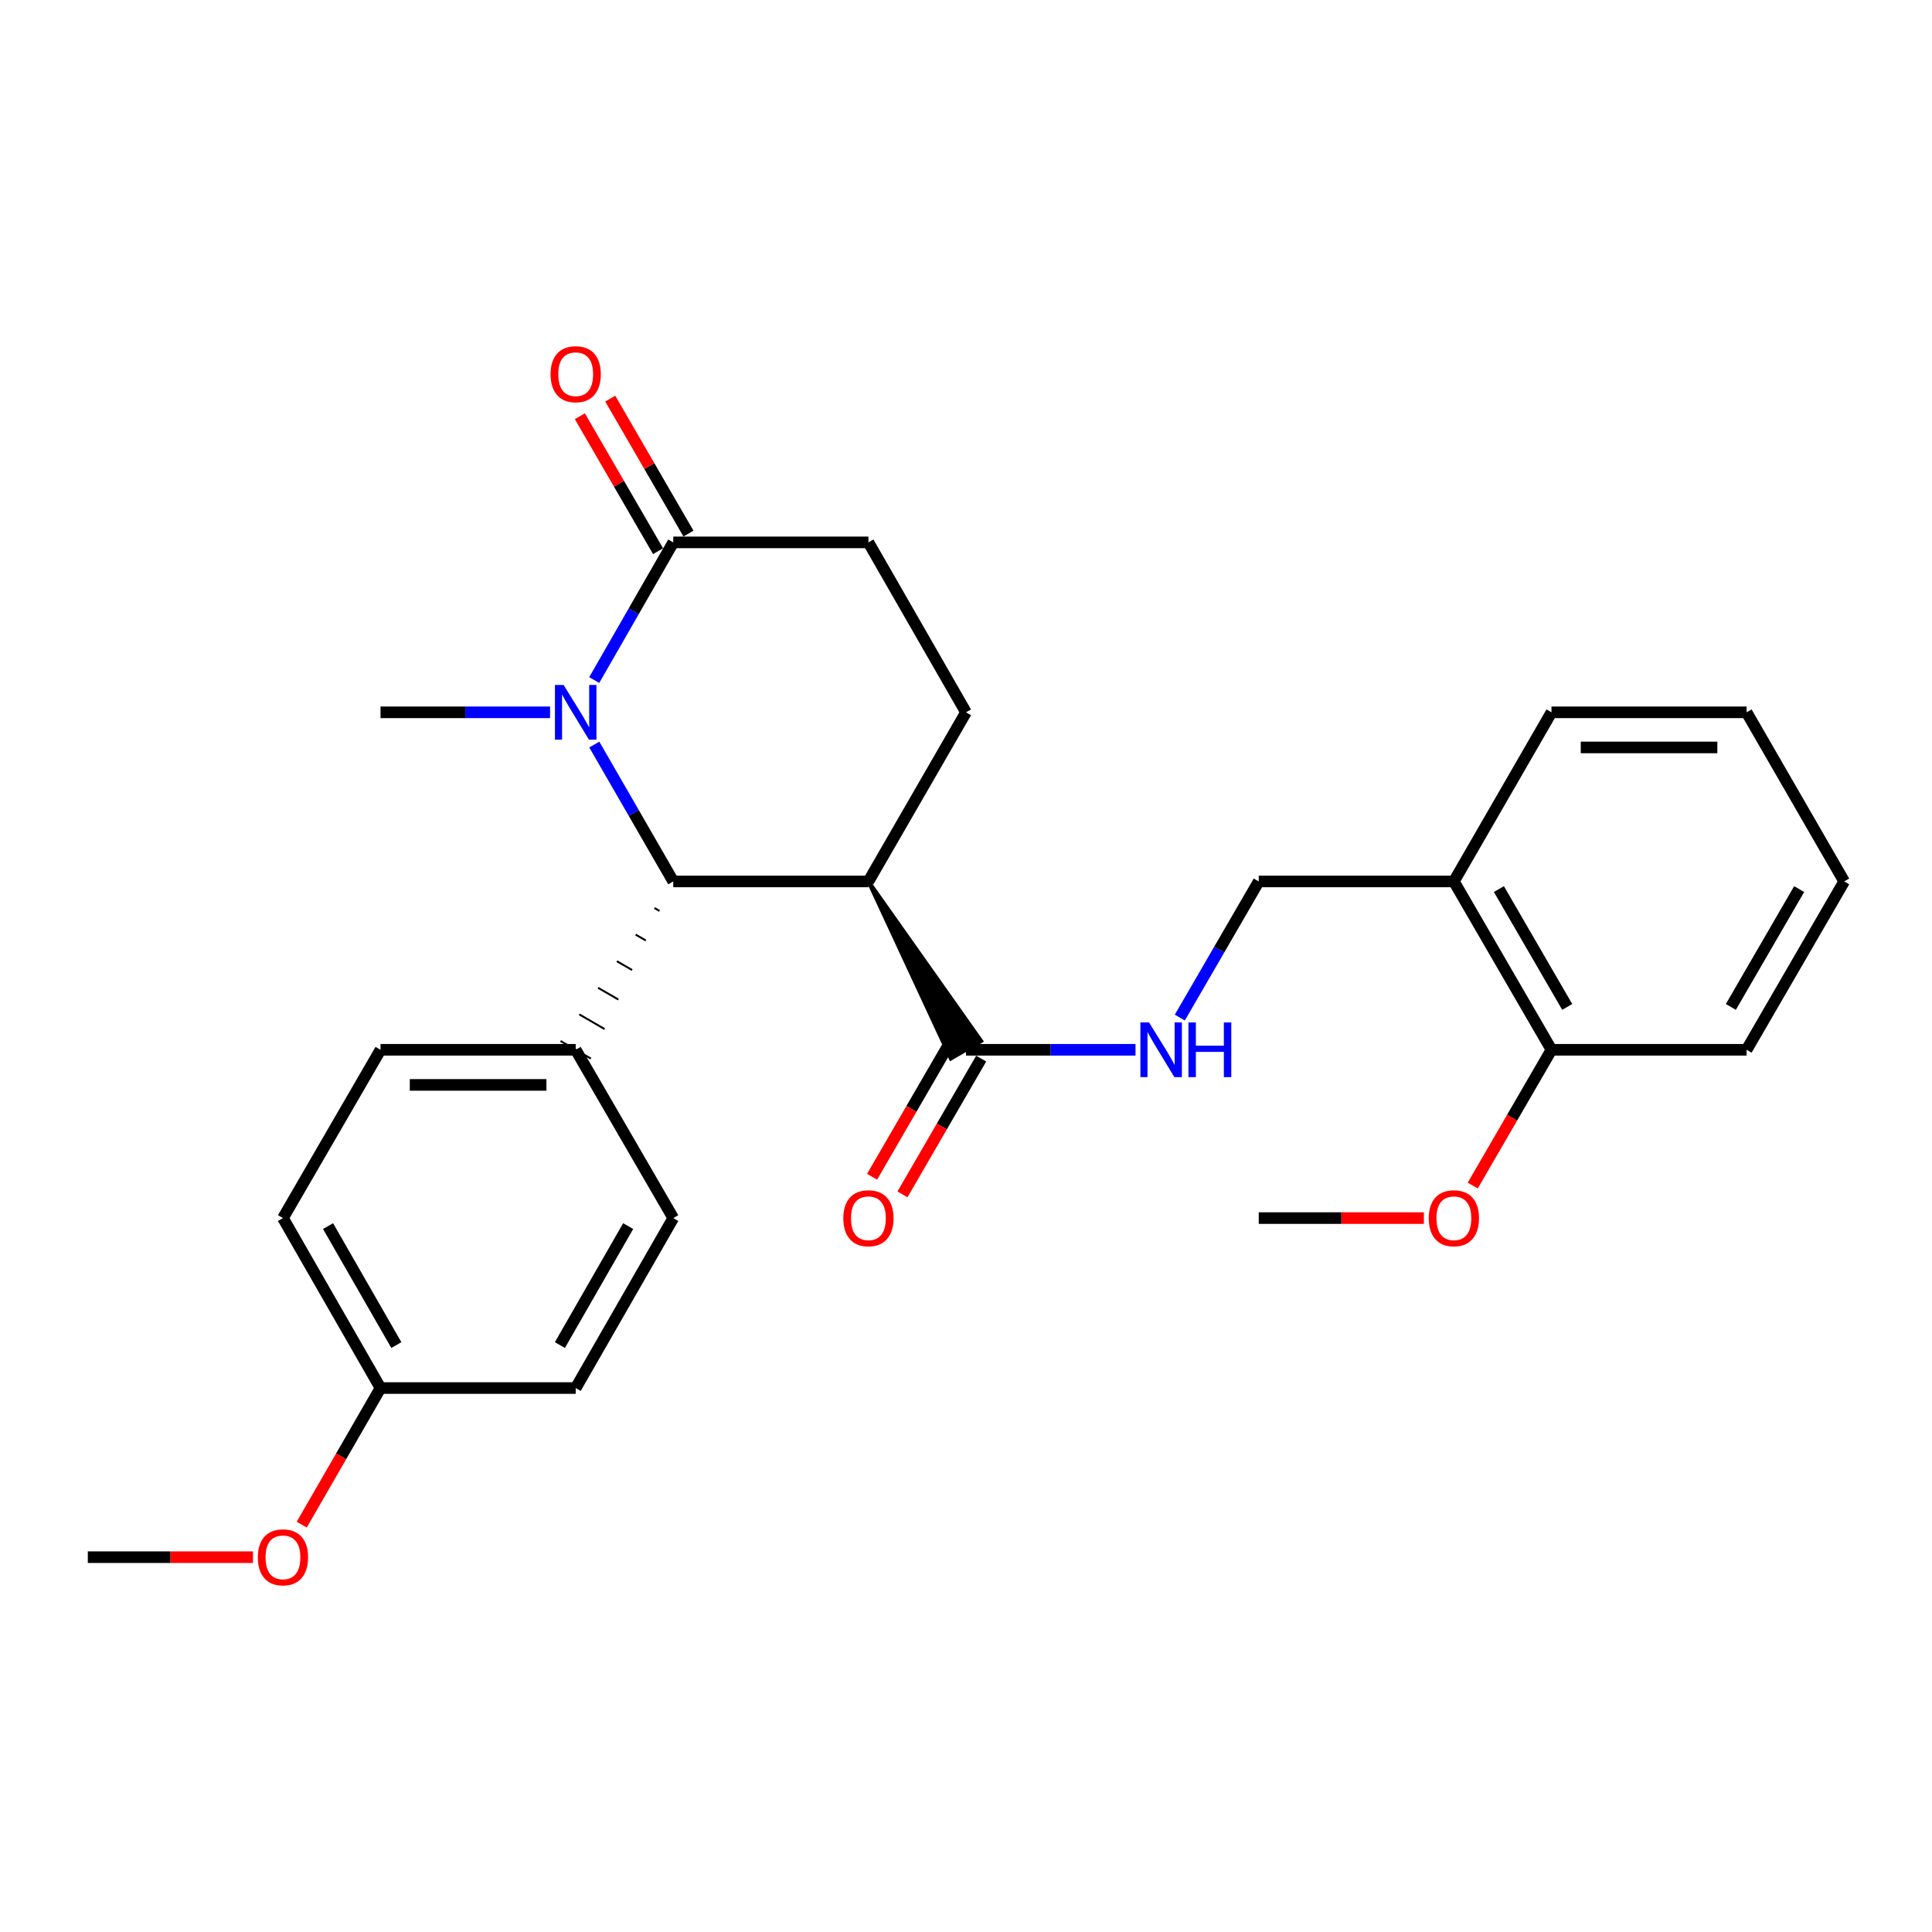 <?xml version='1.0' encoding='iso-8859-1'?>
<svg version='1.1' baseProfile='full'
              xmlns='http://www.w3.org/2000/svg'
                      xmlns:rdkit='http://www.rdkit.org/xml'
                      xmlns:xlink='http://www.w3.org/1999/xlink'
                  xml:space='preserve'
width='1000px' height='1000px' viewBox='0 0 1000 1000'>
<!-- END OF HEADER -->
<rect style='opacity:1.0;fill:#FFFFFF;stroke:none' width='1000' height='1000' x='0' y='0'> </rect>
<path class='bond-1' d='M 307.607,385.381 L 328.043,420.806' style='fill:none;fill-rule:evenodd;stroke:#0000FF;stroke-width:6px;stroke-linecap:butt;stroke-linejoin:miter;stroke-opacity:1' />
<path class='bond-1' d='M 328.043,420.806 L 348.478,456.23' style='fill:none;fill-rule:evenodd;stroke:#000000;stroke-width:6px;stroke-linecap:butt;stroke-linejoin:miter;stroke-opacity:1' />
<path class='bond-2' d='M 307.566,352 L 328.022,316.368' style='fill:none;fill-rule:evenodd;stroke:#0000FF;stroke-width:6px;stroke-linecap:butt;stroke-linejoin:miter;stroke-opacity:1' />
<path class='bond-2' d='M 328.022,316.368 L 348.478,280.736' style='fill:none;fill-rule:evenodd;stroke:#000000;stroke-width:6px;stroke-linecap:butt;stroke-linejoin:miter;stroke-opacity:1' />
<path class='bond-15' d='M 284.715,368.695 L 240.836,368.695' style='fill:none;fill-rule:evenodd;stroke:#0000FF;stroke-width:6px;stroke-linecap:butt;stroke-linejoin:miter;stroke-opacity:1' />
<path class='bond-15' d='M 240.836,368.695 L 196.956,368.695' style='fill:none;fill-rule:evenodd;stroke:#000000;stroke-width:6px;stroke-linecap:butt;stroke-linejoin:miter;stroke-opacity:1' />
<path class='bond-0' d='M 449.493,456.23 L 348.478,456.23' style='fill:none;fill-rule:evenodd;stroke:#000000;stroke-width:6px;stroke-linecap:butt;stroke-linejoin:miter;stroke-opacity:1' />
<path class='bond-3' d='M 449.493,456.23 L 492.138,547.928 L 507.862,538.813 Z' style='fill:#000000;fill-rule:evenodd;fill-opacity:1;stroke:#000000;stroke-width:2px;stroke-linecap:butt;stroke-linejoin:miter;stroke-opacity:1;' />
<path class='bond-27' d='M 449.493,456.23 L 500,368.695' style='fill:none;fill-rule:evenodd;stroke:#000000;stroke-width:6px;stroke-linecap:butt;stroke-linejoin:miter;stroke-opacity:1' />
<path class='bond-6' d='M 338.751,469.994 L 341.372,471.512' style='fill:none;fill-rule:evenodd;stroke:#000000;stroke-width:1.0px;stroke-linecap:butt;stroke-linejoin:miter;stroke-opacity:1' />
<path class='bond-6' d='M 329.025,483.758 L 334.267,486.795' style='fill:none;fill-rule:evenodd;stroke:#000000;stroke-width:1.0px;stroke-linecap:butt;stroke-linejoin:miter;stroke-opacity:1' />
<path class='bond-6' d='M 319.298,497.522 L 327.161,502.078' style='fill:none;fill-rule:evenodd;stroke:#000000;stroke-width:1.0px;stroke-linecap:butt;stroke-linejoin:miter;stroke-opacity:1' />
<path class='bond-6' d='M 309.571,511.286 L 320.055,517.361' style='fill:none;fill-rule:evenodd;stroke:#000000;stroke-width:1.0px;stroke-linecap:butt;stroke-linejoin:miter;stroke-opacity:1' />
<path class='bond-6' d='M 299.845,525.05 L 312.95,532.644' style='fill:none;fill-rule:evenodd;stroke:#000000;stroke-width:1.0px;stroke-linecap:butt;stroke-linejoin:miter;stroke-opacity:1' />
<path class='bond-6' d='M 290.118,538.814 L 305.844,547.927' style='fill:none;fill-rule:evenodd;stroke:#000000;stroke-width:1.0px;stroke-linecap:butt;stroke-linejoin:miter;stroke-opacity:1' />
<path class='bond-8' d='M 348.478,280.736 L 449.493,280.736' style='fill:none;fill-rule:evenodd;stroke:#000000;stroke-width:6px;stroke-linecap:butt;stroke-linejoin:miter;stroke-opacity:1' />
<path class='bond-10' d='M 356.341,276.18 L 336.099,241.253' style='fill:none;fill-rule:evenodd;stroke:#000000;stroke-width:6px;stroke-linecap:butt;stroke-linejoin:miter;stroke-opacity:1' />
<path class='bond-10' d='M 336.099,241.253 L 315.857,206.327' style='fill:none;fill-rule:evenodd;stroke:#FF0000;stroke-width:6px;stroke-linecap:butt;stroke-linejoin:miter;stroke-opacity:1' />
<path class='bond-10' d='M 340.615,285.293 L 320.374,250.367' style='fill:none;fill-rule:evenodd;stroke:#000000;stroke-width:6px;stroke-linecap:butt;stroke-linejoin:miter;stroke-opacity:1' />
<path class='bond-10' d='M 320.374,250.367 L 300.132,215.44' style='fill:none;fill-rule:evenodd;stroke:#FF0000;stroke-width:6px;stroke-linecap:butt;stroke-linejoin:miter;stroke-opacity:1' />
<path class='bond-5' d='M 500,543.37 L 543.87,543.37' style='fill:none;fill-rule:evenodd;stroke:#000000;stroke-width:6px;stroke-linecap:butt;stroke-linejoin:miter;stroke-opacity:1' />
<path class='bond-5' d='M 543.87,543.37 L 587.739,543.37' style='fill:none;fill-rule:evenodd;stroke:#0000FF;stroke-width:6px;stroke-linecap:butt;stroke-linejoin:miter;stroke-opacity:1' />
<path class='bond-11' d='M 492.138,538.812 L 471.766,573.949' style='fill:none;fill-rule:evenodd;stroke:#000000;stroke-width:6px;stroke-linecap:butt;stroke-linejoin:miter;stroke-opacity:1' />
<path class='bond-11' d='M 471.766,573.949 L 451.393,609.085' style='fill:none;fill-rule:evenodd;stroke:#FF0000;stroke-width:6px;stroke-linecap:butt;stroke-linejoin:miter;stroke-opacity:1' />
<path class='bond-11' d='M 507.862,547.929 L 487.489,583.065' style='fill:none;fill-rule:evenodd;stroke:#000000;stroke-width:6px;stroke-linecap:butt;stroke-linejoin:miter;stroke-opacity:1' />
<path class='bond-11' d='M 487.489,583.065 L 467.117,618.202' style='fill:none;fill-rule:evenodd;stroke:#FF0000;stroke-width:6px;stroke-linecap:butt;stroke-linejoin:miter;stroke-opacity:1' />
<path class='bond-4' d='M 500,368.695 L 449.493,280.736' style='fill:none;fill-rule:evenodd;stroke:#000000;stroke-width:6px;stroke-linecap:butt;stroke-linejoin:miter;stroke-opacity:1' />
<path class='bond-9' d='M 610.673,526.692 L 631.098,491.461' style='fill:none;fill-rule:evenodd;stroke:#0000FF;stroke-width:6px;stroke-linecap:butt;stroke-linejoin:miter;stroke-opacity:1' />
<path class='bond-9' d='M 631.098,491.461 L 651.522,456.23' style='fill:none;fill-rule:evenodd;stroke:#000000;stroke-width:6px;stroke-linecap:butt;stroke-linejoin:miter;stroke-opacity:1' />
<path class='bond-13' d='M 297.981,543.37 L 196.956,543.37' style='fill:none;fill-rule:evenodd;stroke:#000000;stroke-width:6px;stroke-linecap:butt;stroke-linejoin:miter;stroke-opacity:1' />
<path class='bond-13' d='M 282.827,561.546 L 212.11,561.546' style='fill:none;fill-rule:evenodd;stroke:#000000;stroke-width:6px;stroke-linecap:butt;stroke-linejoin:miter;stroke-opacity:1' />
<path class='bond-14' d='M 297.981,543.37 L 348.478,630.481' style='fill:none;fill-rule:evenodd;stroke:#000000;stroke-width:6px;stroke-linecap:butt;stroke-linejoin:miter;stroke-opacity:1' />
<path class='bond-7' d='M 752.526,456.23 L 651.522,456.23' style='fill:none;fill-rule:evenodd;stroke:#000000;stroke-width:6px;stroke-linecap:butt;stroke-linejoin:miter;stroke-opacity:1' />
<path class='bond-12' d='M 752.526,456.23 L 803.044,543.37' style='fill:none;fill-rule:evenodd;stroke:#000000;stroke-width:6px;stroke-linecap:butt;stroke-linejoin:miter;stroke-opacity:1' />
<path class='bond-12' d='M 775.828,460.185 L 811.19,521.184' style='fill:none;fill-rule:evenodd;stroke:#000000;stroke-width:6px;stroke-linecap:butt;stroke-linejoin:miter;stroke-opacity:1' />
<path class='bond-21' d='M 752.526,456.23 L 803.044,368.695' style='fill:none;fill-rule:evenodd;stroke:#000000;stroke-width:6px;stroke-linecap:butt;stroke-linejoin:miter;stroke-opacity:1' />
<path class='bond-19' d='M 803.044,543.37 L 782.667,578.507' style='fill:none;fill-rule:evenodd;stroke:#000000;stroke-width:6px;stroke-linecap:butt;stroke-linejoin:miter;stroke-opacity:1' />
<path class='bond-19' d='M 782.667,578.507 L 762.291,613.643' style='fill:none;fill-rule:evenodd;stroke:#FF0000;stroke-width:6px;stroke-linecap:butt;stroke-linejoin:miter;stroke-opacity:1' />
<path class='bond-22' d='M 803.044,543.37 L 904.038,543.37' style='fill:none;fill-rule:evenodd;stroke:#000000;stroke-width:6px;stroke-linecap:butt;stroke-linejoin:miter;stroke-opacity:1' />
<path class='bond-18' d='M 196.956,543.37 L 146.459,630.481' style='fill:none;fill-rule:evenodd;stroke:#000000;stroke-width:6px;stroke-linecap:butt;stroke-linejoin:miter;stroke-opacity:1' />
<path class='bond-17' d='M 348.478,630.481 L 297.981,718.45' style='fill:none;fill-rule:evenodd;stroke:#000000;stroke-width:6px;stroke-linecap:butt;stroke-linejoin:miter;stroke-opacity:1' />
<path class='bond-17' d='M 325.141,634.628 L 289.793,696.206' style='fill:none;fill-rule:evenodd;stroke:#000000;stroke-width:6px;stroke-linecap:butt;stroke-linejoin:miter;stroke-opacity:1' />
<path class='bond-16' d='M 196.956,718.45 L 297.981,718.45' style='fill:none;fill-rule:evenodd;stroke:#000000;stroke-width:6px;stroke-linecap:butt;stroke-linejoin:miter;stroke-opacity:1' />
<path class='bond-20' d='M 196.956,718.45 L 176.566,753.799' style='fill:none;fill-rule:evenodd;stroke:#000000;stroke-width:6px;stroke-linecap:butt;stroke-linejoin:miter;stroke-opacity:1' />
<path class='bond-20' d='M 176.566,753.799 L 156.176,789.148' style='fill:none;fill-rule:evenodd;stroke:#FF0000;stroke-width:6px;stroke-linecap:butt;stroke-linejoin:miter;stroke-opacity:1' />
<path class='bond-28' d='M 196.956,718.45 L 146.459,630.481' style='fill:none;fill-rule:evenodd;stroke:#000000;stroke-width:6px;stroke-linecap:butt;stroke-linejoin:miter;stroke-opacity:1' />
<path class='bond-28' d='M 205.145,696.206 L 169.797,634.628' style='fill:none;fill-rule:evenodd;stroke:#000000;stroke-width:6px;stroke-linecap:butt;stroke-linejoin:miter;stroke-opacity:1' />
<path class='bond-23' d='M 737.001,630.481 L 694.262,630.481' style='fill:none;fill-rule:evenodd;stroke:#FF0000;stroke-width:6px;stroke-linecap:butt;stroke-linejoin:miter;stroke-opacity:1' />
<path class='bond-23' d='M 694.262,630.481 L 651.522,630.481' style='fill:none;fill-rule:evenodd;stroke:#000000;stroke-width:6px;stroke-linecap:butt;stroke-linejoin:miter;stroke-opacity:1' />
<path class='bond-24' d='M 130.934,805.994 L 88.194,805.994' style='fill:none;fill-rule:evenodd;stroke:#FF0000;stroke-width:6px;stroke-linecap:butt;stroke-linejoin:miter;stroke-opacity:1' />
<path class='bond-24' d='M 88.194,805.994 L 45.455,805.994' style='fill:none;fill-rule:evenodd;stroke:#000000;stroke-width:6px;stroke-linecap:butt;stroke-linejoin:miter;stroke-opacity:1' />
<path class='bond-25' d='M 803.044,368.695 L 904.038,368.695' style='fill:none;fill-rule:evenodd;stroke:#000000;stroke-width:6px;stroke-linecap:butt;stroke-linejoin:miter;stroke-opacity:1' />
<path class='bond-25' d='M 818.193,386.87 L 888.889,386.87' style='fill:none;fill-rule:evenodd;stroke:#000000;stroke-width:6px;stroke-linecap:butt;stroke-linejoin:miter;stroke-opacity:1' />
<path class='bond-29' d='M 904.038,543.37 L 954.545,456.23' style='fill:none;fill-rule:evenodd;stroke:#000000;stroke-width:6px;stroke-linecap:butt;stroke-linejoin:miter;stroke-opacity:1' />
<path class='bond-29' d='M 895.889,521.185 L 931.244,460.186' style='fill:none;fill-rule:evenodd;stroke:#000000;stroke-width:6px;stroke-linecap:butt;stroke-linejoin:miter;stroke-opacity:1' />
<path class='bond-26' d='M 904.038,368.695 L 954.545,456.23' style='fill:none;fill-rule:evenodd;stroke:#000000;stroke-width:6px;stroke-linecap:butt;stroke-linejoin:miter;stroke-opacity:1' />
<path  class='atom-0' d='M 291.721 354.535
L 301.001 369.535
Q 301.921 371.015, 303.401 373.695
Q 304.881 376.375, 304.961 376.535
L 304.961 354.535
L 308.721 354.535
L 308.721 382.855
L 304.841 382.855
L 294.881 366.455
Q 293.721 364.535, 292.481 362.335
Q 291.281 360.135, 290.921 359.455
L 290.921 382.855
L 287.241 382.855
L 287.241 354.535
L 291.721 354.535
' fill='#0000FF'/>
<path  class='atom-6' d='M 594.744 529.21
L 604.024 544.21
Q 604.944 545.69, 606.424 548.37
Q 607.904 551.05, 607.984 551.21
L 607.984 529.21
L 611.744 529.21
L 611.744 557.53
L 607.864 557.53
L 597.904 541.13
Q 596.744 539.21, 595.504 537.01
Q 594.304 534.81, 593.944 534.13
L 593.944 557.53
L 590.264 557.53
L 590.264 529.21
L 594.744 529.21
' fill='#0000FF'/>
<path  class='atom-6' d='M 615.144 529.21
L 618.984 529.21
L 618.984 541.25
L 633.464 541.25
L 633.464 529.21
L 637.304 529.21
L 637.304 557.53
L 633.464 557.53
L 633.464 544.45
L 618.984 544.45
L 618.984 557.53
L 615.144 557.53
L 615.144 529.21
' fill='#0000FF'/>
<path  class='atom-11' d='M 284.981 193.686
Q 284.981 186.886, 288.341 183.086
Q 291.701 179.286, 297.981 179.286
Q 304.261 179.286, 307.621 183.086
Q 310.981 186.886, 310.981 193.686
Q 310.981 200.566, 307.581 204.486
Q 304.181 208.366, 297.981 208.366
Q 291.741 208.366, 288.341 204.486
Q 284.981 200.606, 284.981 193.686
M 297.981 205.166
Q 302.301 205.166, 304.621 202.286
Q 306.981 199.366, 306.981 193.686
Q 306.981 188.126, 304.621 185.326
Q 302.301 182.486, 297.981 182.486
Q 293.661 182.486, 291.301 185.286
Q 288.981 188.086, 288.981 193.686
Q 288.981 199.406, 291.301 202.286
Q 293.661 205.166, 297.981 205.166
' fill='#FF0000'/>
<path  class='atom-12' d='M 436.493 630.561
Q 436.493 623.761, 439.853 619.961
Q 443.213 616.161, 449.493 616.161
Q 455.773 616.161, 459.133 619.961
Q 462.493 623.761, 462.493 630.561
Q 462.493 637.441, 459.093 641.361
Q 455.693 645.241, 449.493 645.241
Q 443.253 645.241, 439.853 641.361
Q 436.493 637.481, 436.493 630.561
M 449.493 642.041
Q 453.813 642.041, 456.133 639.161
Q 458.493 636.241, 458.493 630.561
Q 458.493 625.001, 456.133 622.201
Q 453.813 619.361, 449.493 619.361
Q 445.173 619.361, 442.813 622.161
Q 440.493 624.961, 440.493 630.561
Q 440.493 636.281, 442.813 639.161
Q 445.173 642.041, 449.493 642.041
' fill='#FF0000'/>
<path  class='atom-20' d='M 739.526 630.561
Q 739.526 623.761, 742.886 619.961
Q 746.246 616.161, 752.526 616.161
Q 758.806 616.161, 762.166 619.961
Q 765.526 623.761, 765.526 630.561
Q 765.526 637.441, 762.126 641.361
Q 758.726 645.241, 752.526 645.241
Q 746.286 645.241, 742.886 641.361
Q 739.526 637.481, 739.526 630.561
M 752.526 642.041
Q 756.846 642.041, 759.166 639.161
Q 761.526 636.241, 761.526 630.561
Q 761.526 625.001, 759.166 622.201
Q 756.846 619.361, 752.526 619.361
Q 748.206 619.361, 745.846 622.161
Q 743.526 624.961, 743.526 630.561
Q 743.526 636.281, 745.846 639.161
Q 748.206 642.041, 752.526 642.041
' fill='#FF0000'/>
<path  class='atom-21' d='M 133.459 806.074
Q 133.459 799.274, 136.819 795.474
Q 140.179 791.674, 146.459 791.674
Q 152.739 791.674, 156.099 795.474
Q 159.459 799.274, 159.459 806.074
Q 159.459 812.954, 156.059 816.874
Q 152.659 820.754, 146.459 820.754
Q 140.219 820.754, 136.819 816.874
Q 133.459 812.994, 133.459 806.074
M 146.459 817.554
Q 150.779 817.554, 153.099 814.674
Q 155.459 811.754, 155.459 806.074
Q 155.459 800.514, 153.099 797.714
Q 150.779 794.874, 146.459 794.874
Q 142.139 794.874, 139.779 797.674
Q 137.459 800.474, 137.459 806.074
Q 137.459 811.794, 139.779 814.674
Q 142.139 817.554, 146.459 817.554
' fill='#FF0000'/>
</svg>
